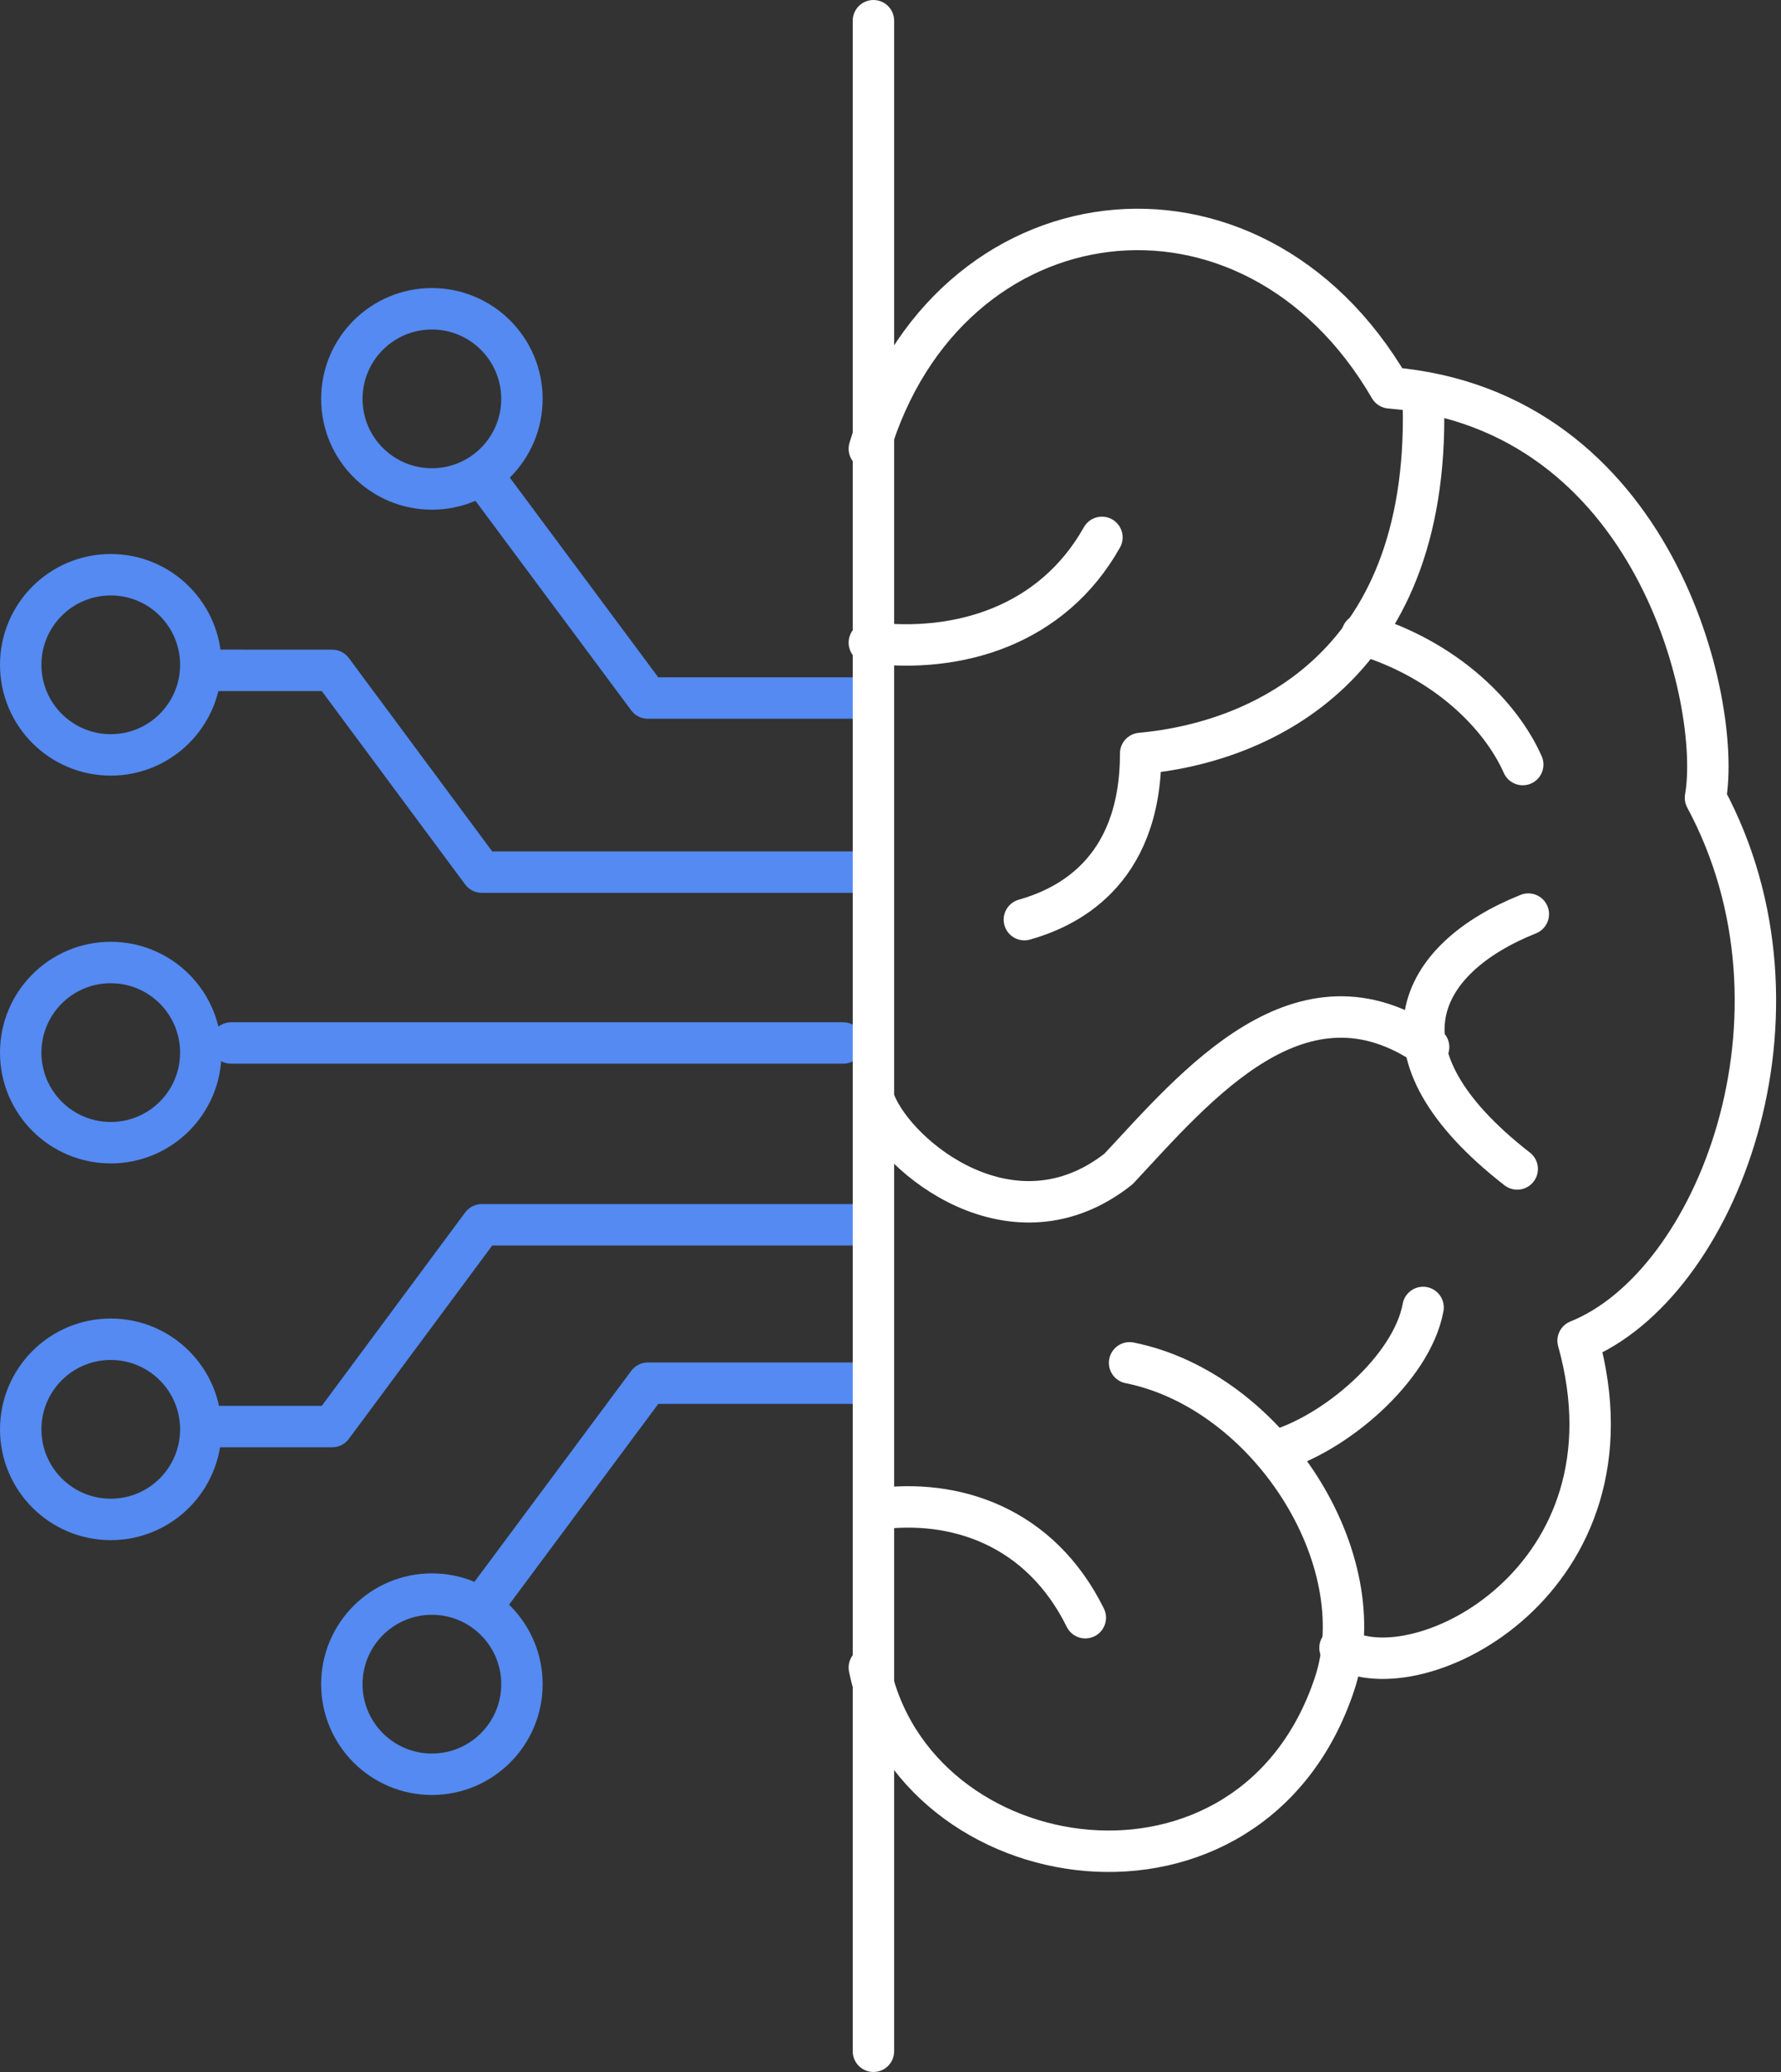 <svg width="86" height="100" viewBox="0 0 86 100" fill="none" xmlns="http://www.w3.org/2000/svg">
<rect x="0" y="0" width="86" height="100" fill="#333333" stroke="none"/>
<circle cx="20.855" cy="19.251" r="4.348" stroke="#548AF1" stroke-width="2" stroke-linecap="round" stroke-linejoin="round"/>
<circle cx="5.348" cy="32.086" r="4.348" stroke="#548AF1" stroke-width="2" stroke-linecap="round" stroke-linejoin="round"/>
<circle cx="5.348" cy="50.802" r="4.348" stroke="#548AF1" stroke-width="2" stroke-linecap="round" stroke-linejoin="round"/>
<circle cx="5.348" cy="68.984" r="4.348" stroke="#548AF1" stroke-width="2" stroke-linecap="round" stroke-linejoin="round"/>
<circle cx="20.855" cy="81.283" r="4.348" stroke="#548AF1" stroke-width="2" stroke-linecap="round" stroke-linejoin="round"/>
<path d="M23.529 23.262L31.284 33.69L41.853 33.69" stroke="#548AF1" stroke-width="2" stroke-linecap="round" stroke-linejoin="round"/>
<path d="M23.529 77.186L31.284 66.757L41.853 66.757" stroke="#548AF1" stroke-width="2" stroke-linecap="round" stroke-linejoin="round"/>
<path d="M10.16 32.353L16.041 32.354L23.264 42.091L41.852 42.092" stroke="#548AF1" stroke-width="2" stroke-linecap="round" stroke-linejoin="round"/>
<path d="M10.16 68.851L16.041 68.85L23.264 59.113L41.852 59.112" stroke="#548AF1" stroke-width="2" stroke-linecap="round" stroke-linejoin="round"/>
<line x1="11.16" y1="50.337" x2="40.711" y2="50.337" stroke="#548AF1" stroke-width="2" stroke-linecap="round" stroke-linejoin="round"/>
<line x1="42.176" y1="1" x2="42.176" y2="99" stroke="white" stroke-width="2" stroke-linecap="round" stroke-linejoin="round"/>
<path d="M41.978 31.016C46.257 31.55 50.802 30.214 53.209 25.936" stroke="white" stroke-width="2" stroke-linecap="round" stroke-linejoin="round"/>
<path d="M61.498 70.053C64.439 69.251 68.182 66.043 68.717 63.102" stroke="white" stroke-width="2" stroke-linecap="round" stroke-linejoin="round"/>
<path d="M42.246 72.843C46.117 72.292 50.229 73.669 52.407 78.075" stroke="white" stroke-width="2" stroke-linecap="round" stroke-linejoin="round"/>
<path d="M73.529 36.899C72.46 34.492 69.786 31.819 65.775 30.617" stroke="white" stroke-width="2" stroke-linecap="round" stroke-linejoin="round"/>
<path d="M73.799 44.117C68.449 46.256 66.043 50.802 73.262 56.417" stroke="white" stroke-width="2" stroke-linecap="round" stroke-linejoin="round"/>
<path d="M49.465 44.385C51.337 43.851 55.08 42.246 55.08 36.364C60.963 35.829 69.251 32.086 68.717 18.984" stroke="white" stroke-width="2" stroke-linecap="round" stroke-linejoin="round"/>
<path d="M42.246 53.209C43.316 55.883 48.931 60.428 54.011 56.417C57.754 52.407 62.834 46.257 68.984 50.535" stroke="white" stroke-width="2" stroke-linecap="round" stroke-linejoin="round"/>
<path d="M64.706 79.527C68.449 81.818 79.412 76.203 76.203 64.706C82.888 62.032 87.968 48.931 82.353 38.503C83.155 33.957 79.946 19.786 67.112 18.717C60.428 7.219 45.722 9.091 41.978 21.658" stroke="white" stroke-width="2" stroke-linecap="round" stroke-linejoin="round"/>
<path d="M41.978 80.481C44.118 90.909 60.428 93.315 64.438 81.283C66.448 75.254 61.23 67.112 54.545 65.775" stroke="white" stroke-width="2" stroke-linecap="round" stroke-linejoin="round"/>
</svg>
